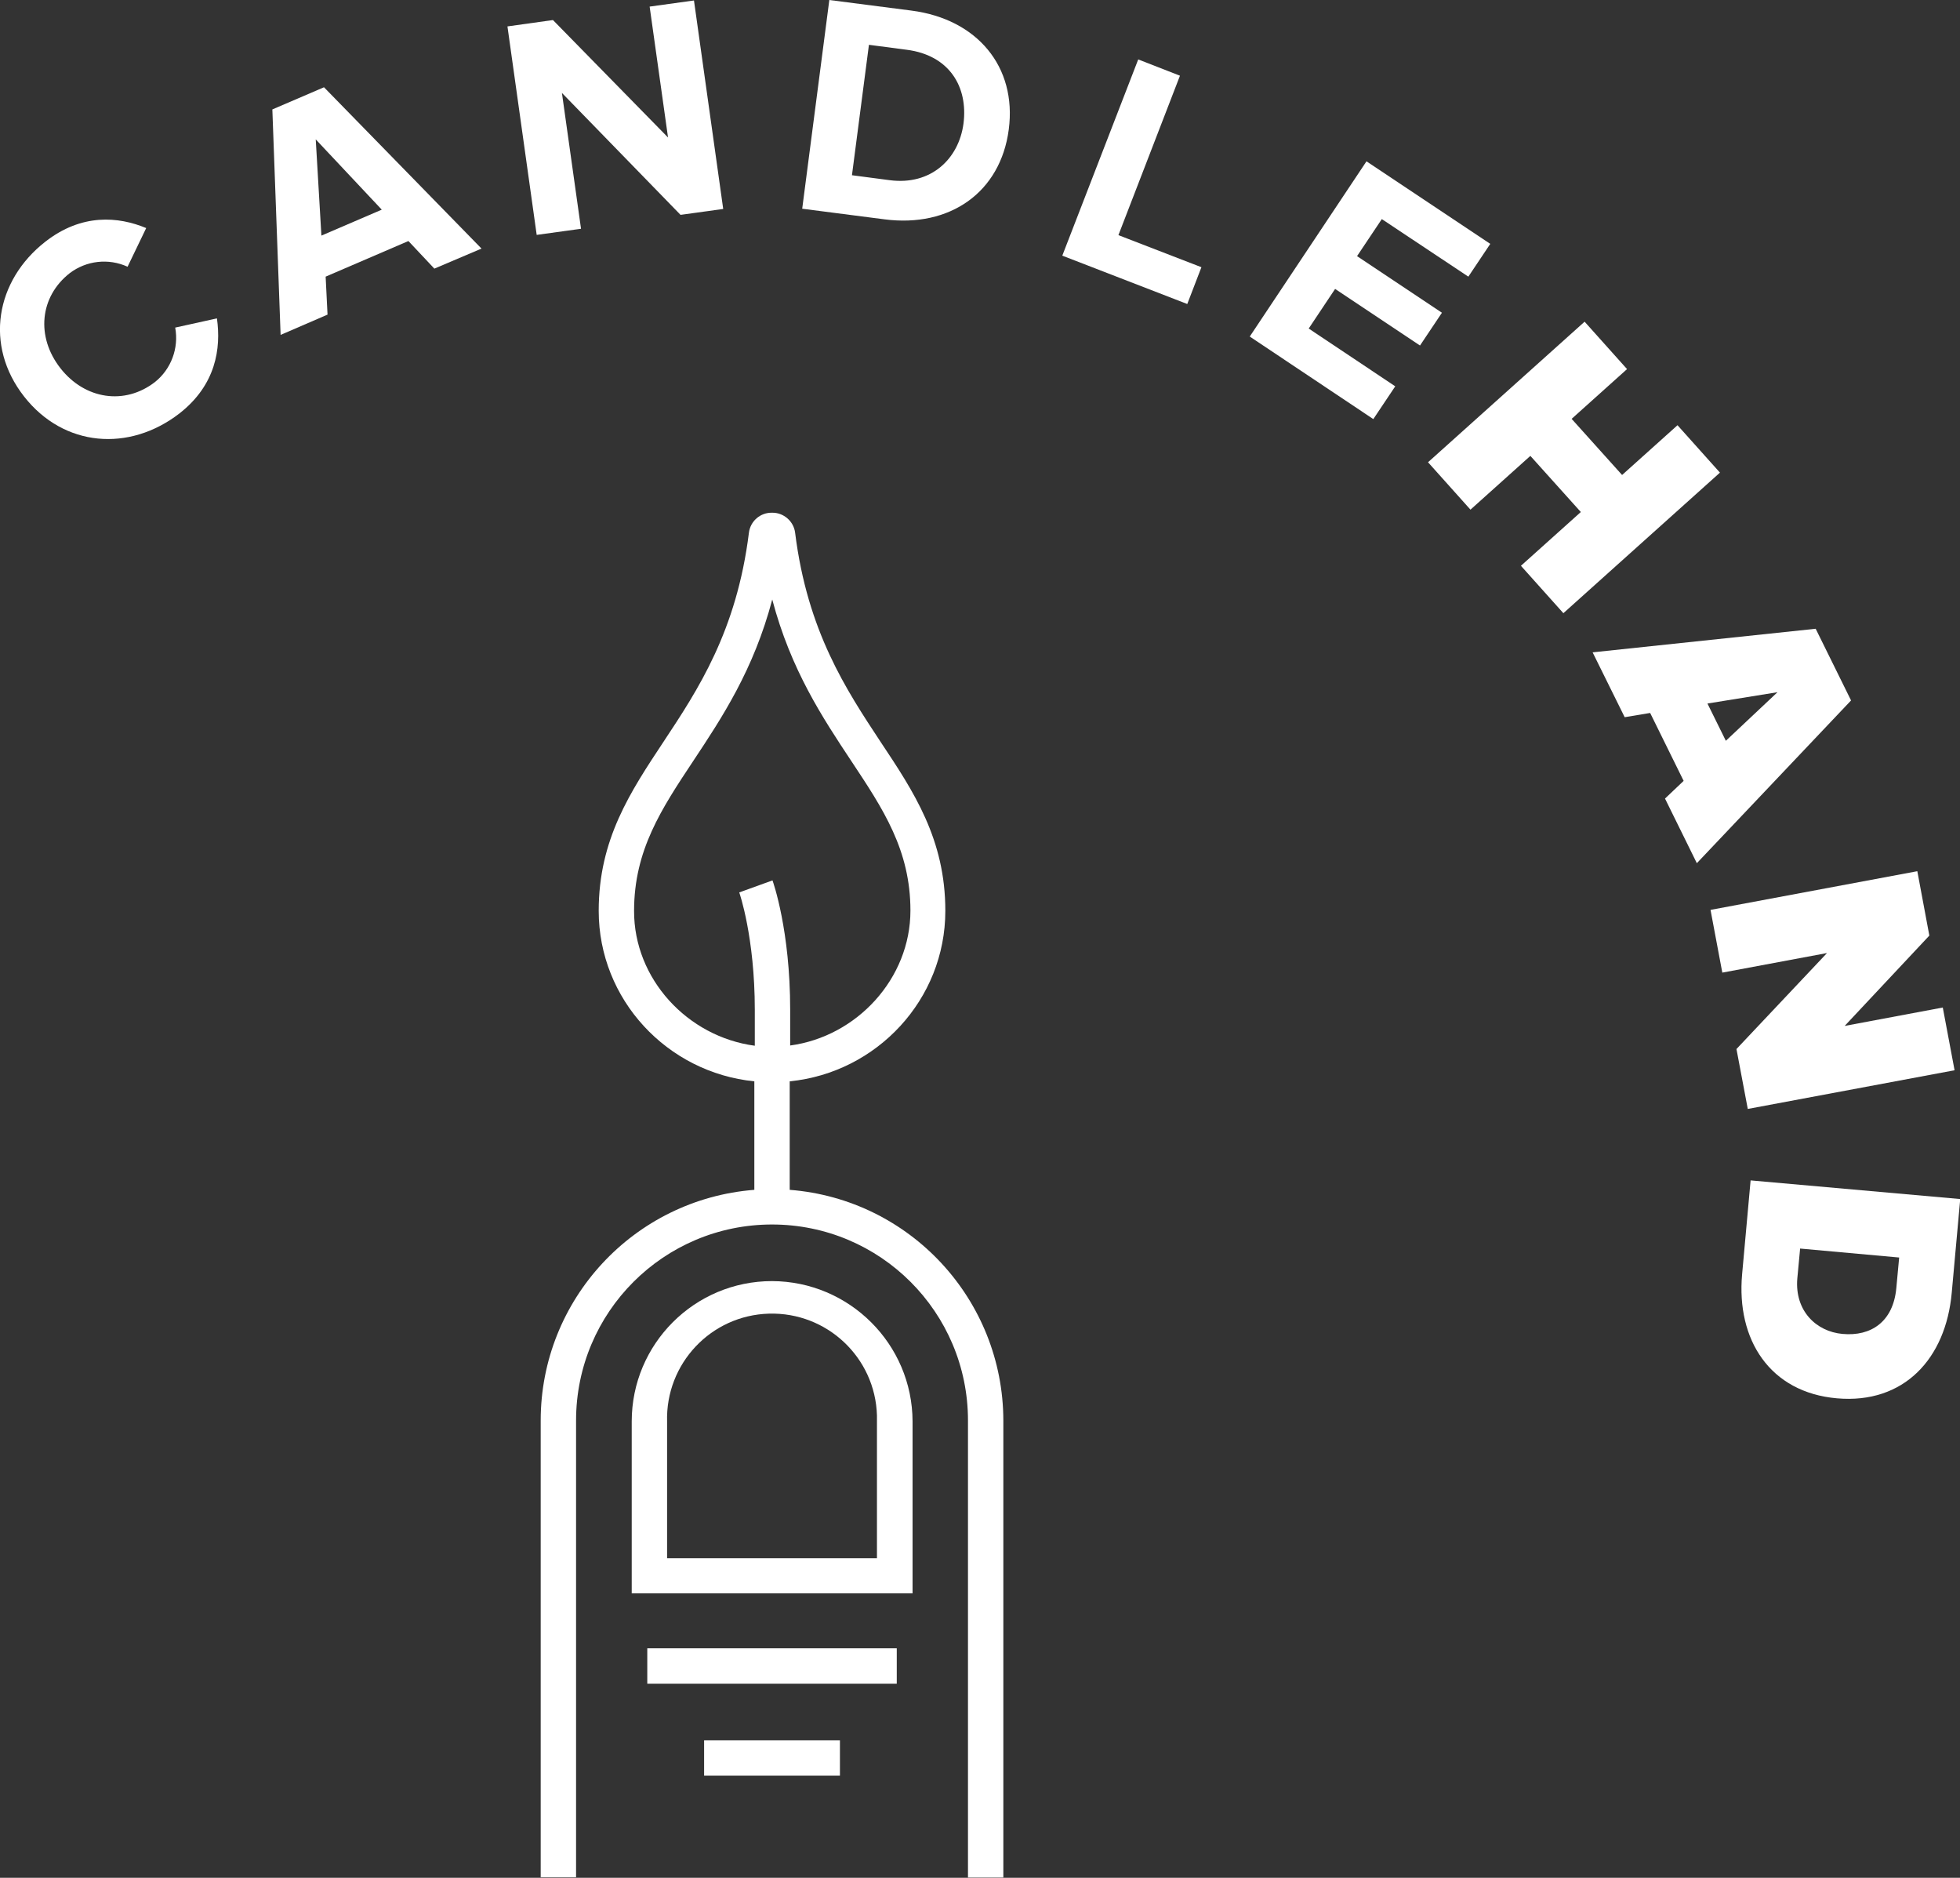 <?xml version="1.0" encoding="utf-8"?>
<!-- Generator: Adobe Illustrator 21.0.0, SVG Export Plug-In . SVG Version: 6.00 Build 0)  -->
<svg version="1.1" id="Layer_1" xmlns="http://www.w3.org/2000/svg" xmlns:xlink="http://www.w3.org/1999/xlink" x="0px" y="0px"
	 viewBox="0 0 831.2 796.2" style="enable-background:new 0 0 831.2 796.2;" xml:space="preserve">
<rect x="0" y="0" width="831.2" height="796.2" fill="#333333" stroke="none"/>
<style type="text/css">
	.st0{fill:#FFFFFF;}
</style>
<title>CandleHand_Logo_RGB</title>
<path class="st0" d="M10.2,168.1c-16.9-21.6-12.1-49.1,9-65.6c15.5-12.1,31-10.7,42.8-5.8l-7.9,16.4c-8.1-3.7-17.5-2.6-24.5,2.7
	c-12.8,10-14.4,27-4,40.3s27.3,15.8,40.1,5.9c6.9-5.5,10.2-14.4,8.6-23.1L92,135c1.8,12.7-0.4,28.2-15.9,40.3
	C54.9,191.7,27.1,189.7,10.2,168.1z"/>
<path class="st0" d="M184.2,113.9l-11-11.7l-35.1,15.1l0.8,16.1L119,142l-3.5-95.6l21.9-9.4l66.8,68.4L184.2,113.9z M133.9,59.1
	l2.4,40.8l25.6-11L133.9,59.1z"/>
<path class="st0" d="M288.6,91.1l-50.3-51.7l8.1,57.6l-18.8,2.6l-12.4-88.4l19.3-2.7l48.8,49.8l-7.8-55.5l18.8-2.6l12.4,88.4
	L288.6,91.1z"/>
<path class="st0" d="M340.2,88.5L351.7,0l34.9,4.5c27.7,3.6,44.7,23.7,41.2,50.4s-25,41.7-52.7,38.1L340.2,88.5z M408.6,52.4
	c2-15.6-6-29-24.1-31.3l-16-2.1l-7.2,55.3l16,2.1C394.8,78.7,406.6,67.4,408.6,52.4z"/>
<path class="st0" d="M450.5,108.4l32.2-83.2l17.7,6.9l-26.1,67.6l35.2,13.6l-6,15.6L450.5,108.4z"/>
<path class="st0" d="M530,142.7l49.5-74.3l52.5,35l-9.3,13.9L586,92.9l-10.5,15.7l36,24l-9.3,13.9l-36-24l-11.2,16.8l36.7,24.5
	l-9.3,13.9L530,142.7z"/>
<path class="st0" d="M645,239.9l25.4-22.8L649,193.3l-25.4,22.8l-18-20.1l66.4-59.6l18,20.1l-23.5,21.1l21.4,23.8l23.5-21.1l18,20.1
	L663,260L645,239.9z"/>
<path class="st0" d="M706.1,338.6l7.9-7.5l-14.2-28.8l-10.8,1.8l-13.6-27.5l94.6-10L785,297l-65.4,69L706.1,338.6z M753.8,293.5
	l-29.7,4.8l7.8,15.8L753.8,293.5z"/>
<path class="st0" d="M736.4,444.8l38.4-40.7l-44.4,8.3l-5-26.6l87.7-16.4l5.1,27.3l-35.9,38.3l41.6-7.8l5,26.6l-87.7,16.4
	L736.4,444.8z"/>
<path class="st0" d="M742.4,500.5l88.9,7.9l-3.6,39.7c-2.5,28-20.3,47.3-48.7,44.8s-42.7-24.8-40.2-52.6L742.4,500.5z M781.4,565.6
	c12,1.1,21.5-5.1,22.8-19.5l1.2-12.9l-42-3.8l-1.2,12.8C761.1,555.8,770.2,564.6,781.4,565.6L781.4,565.6z"/>
<rect x="274.5" y="698.9" class="st0" width="105.8" height="15"/>
<rect x="298.6" y="737.9" class="st0" width="57.6" height="15"/>
<path class="st0" d="M327.4,543.2c-32.9,0-59.5,26.7-59.5,59.5v72.9h119.1v-72.9C386.9,569.9,360.2,543.3,327.4,543.2z M371.9,660.7
	h-89v-57.9c-0.7-24.6,18.6-45.1,43.2-45.8c24.6-0.7,45.1,18.6,45.8,43.2c0,0.9,0,1.8,0,2.7V660.7z"/>
<path class="st0" d="M334.9,504.5v-46c37-3.7,66-34.7,66-72.3c0-30.3-13.3-50.4-27.5-71.7c-14.5-22-31-46.8-36.2-88.6
	c-0.6-4.9-4.9-8.6-9.8-8.5l0,0c-5-0.1-9.2,3.6-9.8,8.5c-5.2,41.8-21.7,66.7-36.2,88.6c-14.1,21.3-27.5,41.4-27.5,71.7
	c0,37.6,29,68.6,66,72.3v46c-51.1,4-90.6,46.6-90.6,97.8v193.7h15V602.3c0-45.9,37.2-83.1,83.1-83.1s83.1,37.2,83.1,83.1v193.8h15
	V602.3C425.4,551.1,386,508.5,334.9,504.5z M268.9,386.2c0-25.7,11.6-43.2,25-63.4c12.2-18.4,25.7-38.7,33.6-68.6
	c7.9,29.9,21.4,50.2,33.6,68.6c13.4,20.2,25,37.6,25,63.3c0,28.8-22.7,53.4-51,57.2v-15.2c0-33.6-7.2-54-7.5-54.8l-14.1,5.1
	c0.1,0.2,6.6,19,6.6,49.8v15.2C291.5,439.6,268.8,415,268.9,386.2L268.9,386.2z"/>
</svg>
